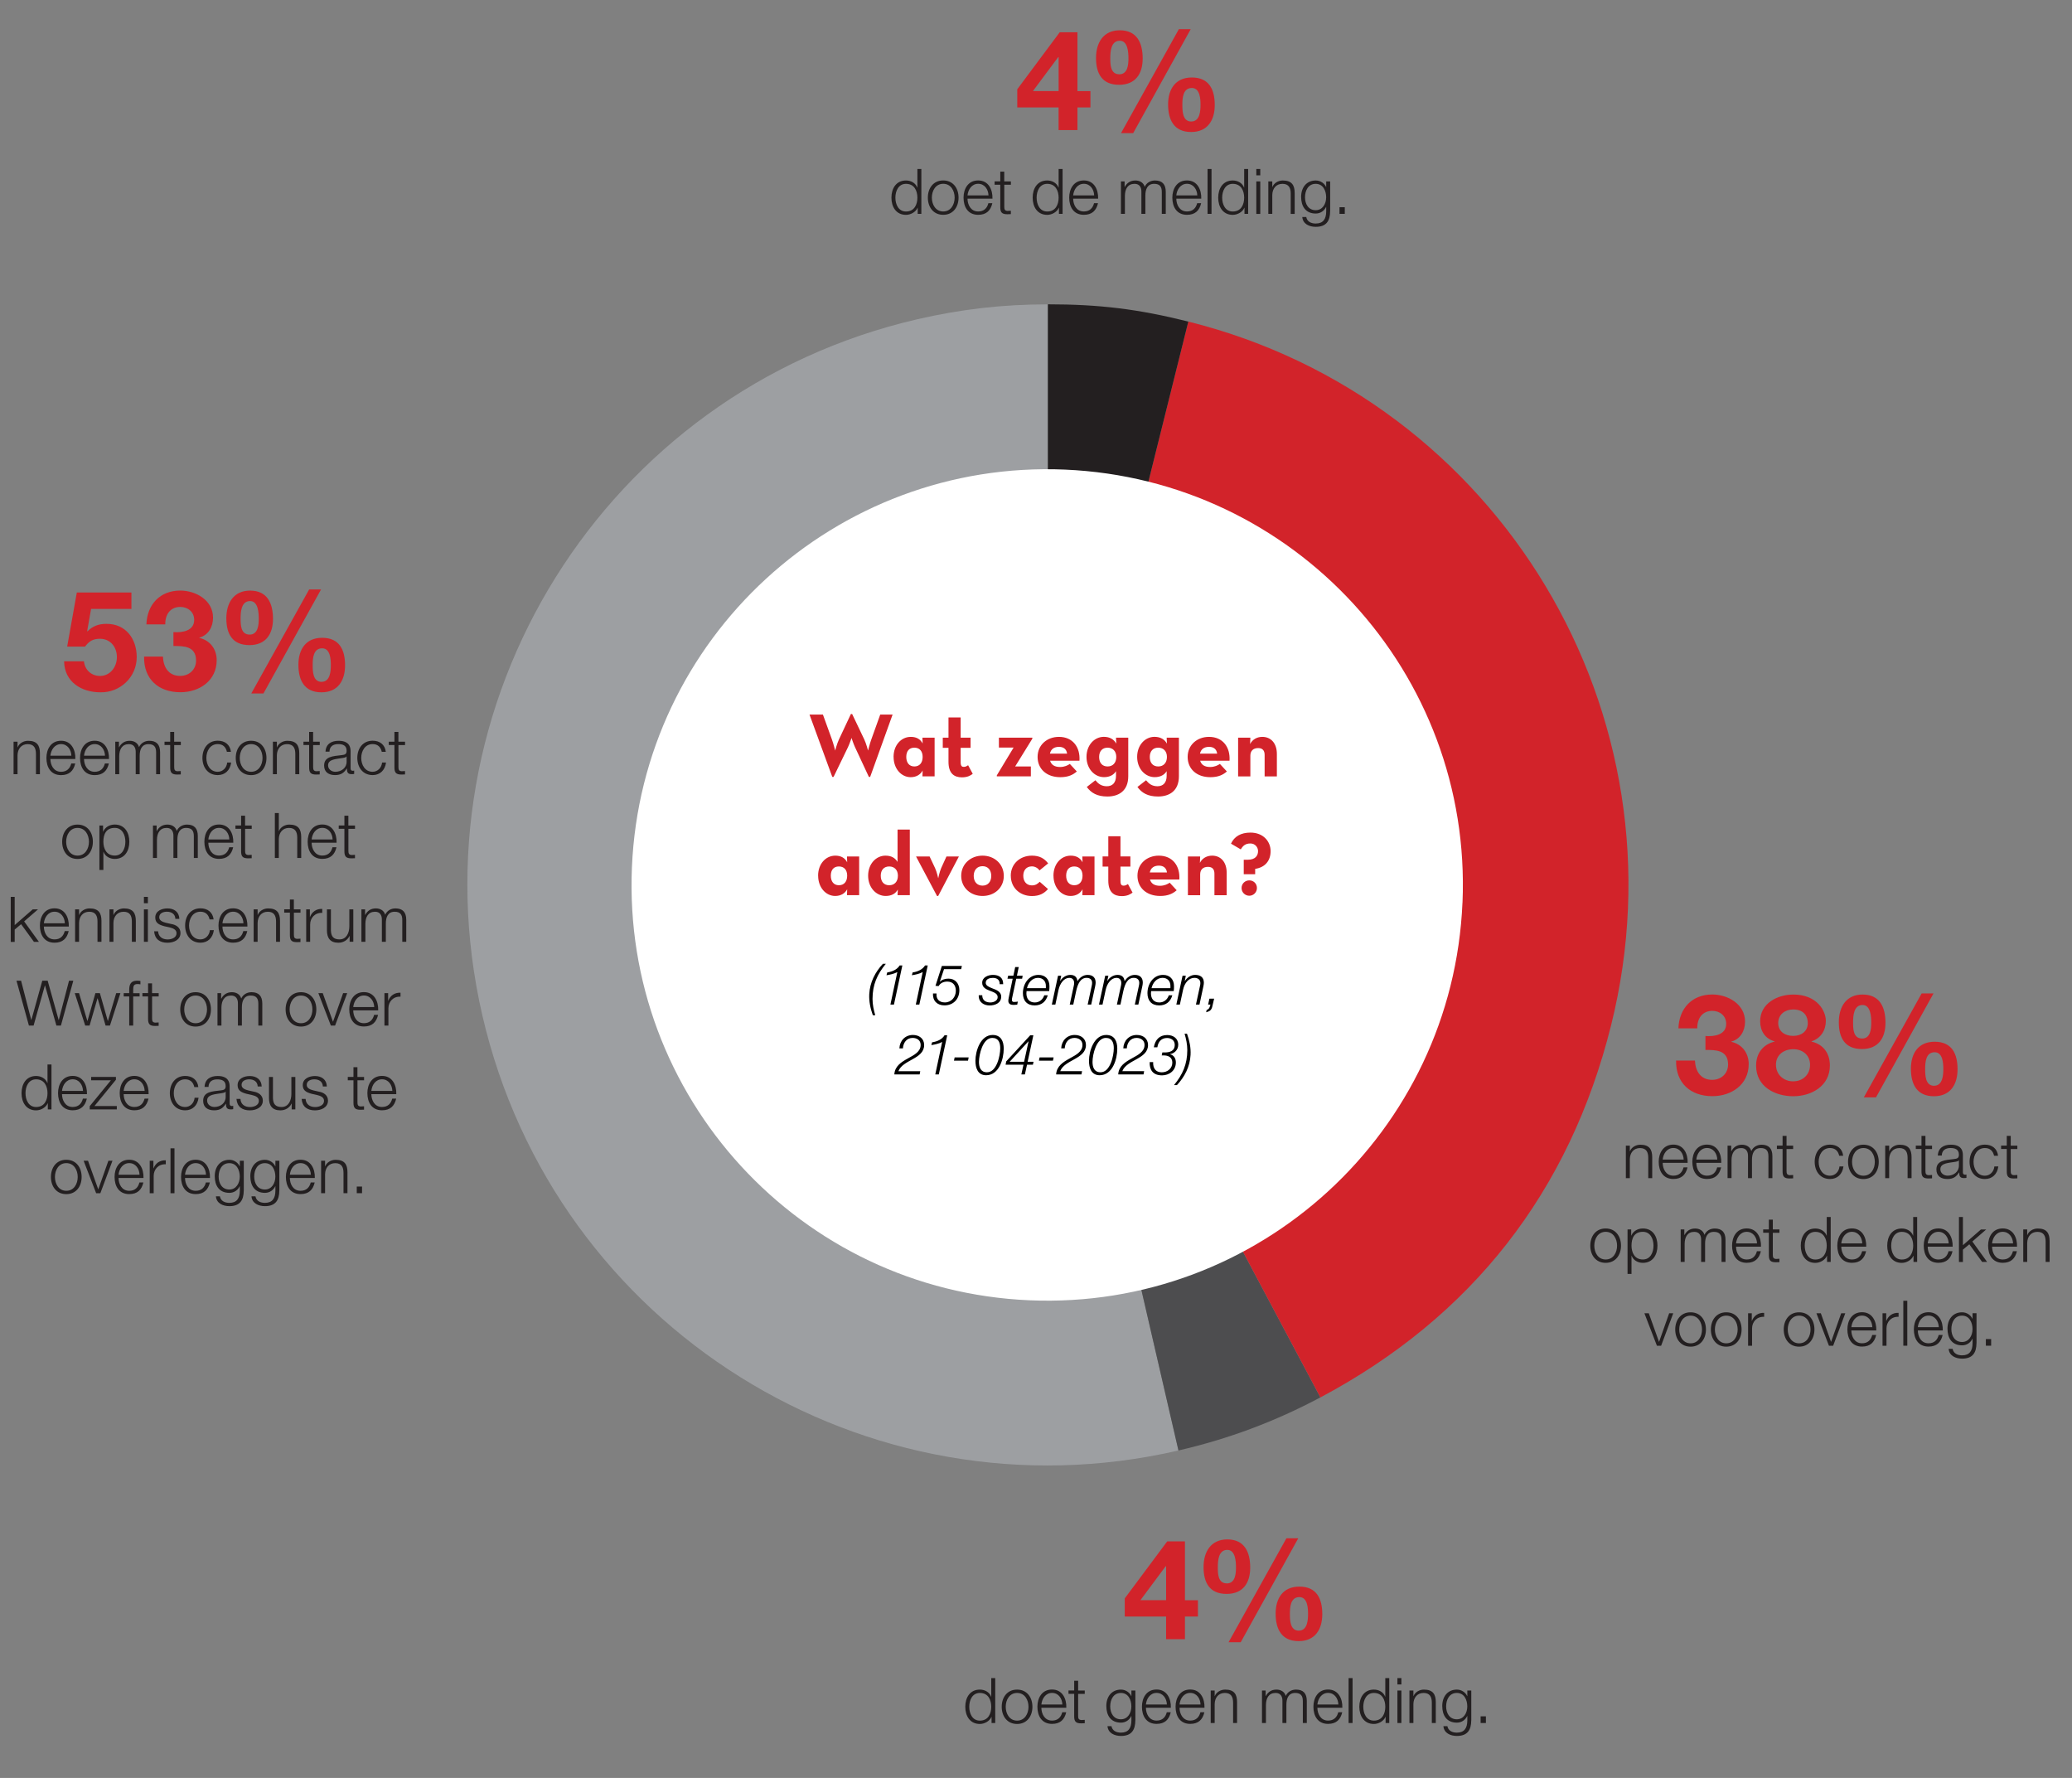 <svg id="a" data-name="Layer 2" xmlns="http://www.w3.org/2000/svg" viewBox="0 0 532.98 457.28"><rect x="0" y="0" width="532.98" height="457.28" fill="#808080" stroke="none"/><defs><clipPath id="b"><path fill="none" d="M105.53 78.28h328.84v313.2H105.53z"/></clipPath><style>.e{fill:#d2232a}.j{fill:#231f20}</style></defs><g clip-path="url(#b)"><path d="M269.55 227.58l33.59 145.48c-80.34 18.55-160.51-31.55-179.06-111.89-18.55-80.34 31.55-160.51 111.89-179.06 11.33-2.61 21.96-3.83 33.59-3.83v149.3z" fill="#9d9fa2" fill-rule="evenodd"/><path d="M269.55 227.58l70.09 131.83c-11.72 6.23-23.57 10.66-36.51 13.65l-33.59-145.48z" fill="#4d4d4f" fill-rule="evenodd"/><path d="M269.55 227.58l36.12-144.87c80.01 19.95 128.7 100.98 108.75 180.99-10.67 42.81-35.82 75-74.77 95.71l-70.09-131.83z" fill-rule="evenodd" fill="#d2232a"/><path d="M269.55 227.58V78.27c13.28 0 23.24 1.22 36.12 4.44l-36.12 144.87z" fill="#231f20" fill-rule="evenodd"/><path d="M376.2 232.16c2.52-59-43.27-108.86-102.27-111.38-58.99-2.52-108.86 43.27-111.38 102.27-2.52 58.99 43.27 108.86 102.26 111.38 59 2.52 108.86-43.27 111.38-102.27" fill="#fff"/></g><path class="e" d="M208.22 183.79h3.46l2.31 6.38c.4 1.1.84 2.87.84 2.87s.47-1.8.98-2.87l3.06-6.52h.33l3.11 6.52c.51 1.07.98 2.87.98 2.87s.44-1.78.84-2.87l2.29-6.38h3.18l-5.77 16.03h-.33l-3.57-7.66c-.42-.89-.89-2.36-.89-2.36s-.49 1.47-.91 2.36l-3.71 7.66h-.33l-5.86-16.03zm21.63 10.89c0-3.01 1.94-5.16 4.44-5.16 1.5 0 2.48.63 3.04 1.71l-.05-1.5h3.13v9.95h-3.13l.05-1.52c-.51 1-1.57 1.73-3.08 1.73-2.38 0-4.39-2.15-4.39-5.21zm7.48 0c0-1.47-.77-2.38-2.13-2.38s-2.08.91-2.08 2.38.75 2.45 2.08 2.45 2.13-.93 2.13-2.45zm6.65 1.26v-3.6h-1.47v-2.62h1.47v-5.19h3.13v5.19h2.55v2.62h-2.55v3.69c0 1 .33 1.21.82 1.21s.89-.28 1.1-.42l1.19 2.2c-.49.4-1.33.91-2.78.91-2.01 0-3.46-1-3.46-3.99zm12.43 3.48l4.32-7.15h-3.78v-2.55h8.6v.26l-4.42 7.15h4.04v2.55h-8.76v-.26zm16.28-2.15c1.14 0 2.01-.44 2.5-.79l1.8 1.94c-.96.84-2.17 1.47-4.25 1.47-3.55 0-5.84-2.15-5.84-5.21s2.41-5.16 5.49-5.16c3.57 0 5.51 2.66 5.28 6.14h-7.55c.3 1.03 1.14 1.61 2.57 1.61zm1.8-3.43c-.14-1.1-.84-1.75-2.08-1.75s-2.08.56-2.34 1.75h4.42zm5.06 8.57l2.22-1.73c.7.86 1.52 1.54 2.94 1.54s2.36-.86 2.36-2.69v-1.19c-.54.91-1.57 1.54-3.08 1.54-2.43 0-4.51-2.15-4.51-5.21s2.06-5.16 4.46-5.16c1.59 0 2.62.7 3.2 1.75l-.07-1.54h3.15v9.93c0 3.78-2.48 5.21-5.37 5.21-2.64 0-4.18-.93-5.3-2.45zm7.59-7.73c0-1.47-.89-2.38-2.24-2.38s-2.17.91-2.17 2.38c0 1.57.84 2.45 2.17 2.45s2.24-.89 2.24-2.45zm5.44 7.73l2.22-1.73c.7.86 1.52 1.54 2.94 1.54s2.36-.86 2.36-2.69v-1.19c-.54.91-1.57 1.54-3.08 1.54-2.43 0-4.51-2.15-4.51-5.21s2.06-5.16 4.46-5.16c1.59 0 2.62.7 3.2 1.75l-.07-1.54h3.15v9.93c0 3.78-2.48 5.21-5.37 5.21-2.64 0-4.18-.93-5.3-2.45zm7.59-7.73c0-1.47-.89-2.38-2.24-2.38s-2.17.91-2.17 2.38c0 1.57.84 2.45 2.17 2.45s2.24-.89 2.24-2.45zm11.12 2.59c1.14 0 2.01-.44 2.5-.79l1.8 1.94c-.96.84-2.17 1.47-4.25 1.47-3.55 0-5.84-2.15-5.84-5.21s2.41-5.16 5.49-5.16c3.57 0 5.51 2.66 5.28 6.14h-7.55c.3 1.03 1.14 1.61 2.57 1.61zm1.8-3.43c-.14-1.1-.84-1.75-2.08-1.75s-2.08.56-2.34 1.75h4.42zm5.39-4.11h3.15l-.07 1.64c.61-1.19 1.78-1.85 3.15-1.85 2.17 0 3.74 1.59 3.74 4.42v5.75h-3.15v-5.54c0-1.12-.54-1.75-1.66-1.75-1.26 0-2.01.7-2.01 1.96v5.33h-3.15v-9.95zm-108.04 35.5c0-3.01 1.94-5.16 4.44-5.16 1.5 0 2.48.63 3.04 1.71l-.05-1.5H221v9.95h-3.13l.05-1.52c-.51 1-1.57 1.73-3.08 1.73-2.38 0-4.39-2.15-4.39-5.21zm7.48 0c0-1.47-.77-2.38-2.13-2.38s-2.08.91-2.08 2.38.75 2.45 2.08 2.45 2.13-.93 2.13-2.45zm5.39 0c0-3.06 2.06-5.16 4.46-5.16 1.59 0 2.48.63 3.11 1.61v-8.32h3.15v16.87h-3.15l.07-1.45c-.56 1.05-1.61 1.66-3.13 1.66-2.43 0-4.51-2.15-4.51-5.21zm7.66 0c0-1.47-.89-2.38-2.24-2.38s-2.17.91-2.17 2.38c0 1.56.84 2.45 2.17 2.45s2.24-.89 2.24-2.45zm4.67-4.95h3.48l1.4 2.97c.47 1 .82 2.64.82 2.64s.33-1.64.77-2.64l1.35-2.97h3.2l-5.33 10.16h-.3l-5.4-10.16zm11.61 5c0-3.04 2.41-5.21 5.49-5.21s5.47 2.17 5.47 5.21-2.38 5.16-5.47 5.16-5.49-2.15-5.49-5.16zm7.73 0c0-1.5-.84-2.5-2.24-2.5s-2.27 1-2.27 2.5.86 2.5 2.27 2.5 2.24-1.03 2.24-2.5zm5.02-.05c0-3.01 2.34-5.16 5.44-5.16 1.99 0 3.18.72 4.18 1.99l-2.24 1.82c-.37-.61-1.15-1.05-1.94-1.05-1.43 0-2.22 1-2.22 2.41s.79 2.48 2.22 2.48c1 0 1.54-.47 2.01-.93l2.13 1.87c-.98 1.1-2.15 1.8-4.13 1.8-3.11 0-5.44-2.15-5.44-5.21zm10.98 0c0-3.01 1.94-5.16 4.44-5.16 1.5 0 2.48.63 3.04 1.71l-.05-1.5h3.13v9.95h-3.13l.05-1.52c-.51 1-1.57 1.73-3.08 1.73-2.38 0-4.39-2.15-4.39-5.21zm7.48 0c0-1.47-.77-2.38-2.13-2.38s-2.08.91-2.08 2.38.75 2.45 2.08 2.45 2.13-.93 2.13-2.45zm6.63 1.26v-3.6h-1.47v-2.62h1.47v-5.19h3.13v5.19h2.55v2.62h-2.55v3.69c0 1 .33 1.21.82 1.21.51 0 .89-.28 1.1-.42l1.19 2.2c-.49.4-1.33.91-2.78.91-2.01 0-3.46-1-3.46-4zm13.29 1.33c1.14 0 2.01-.44 2.5-.79l1.8 1.94c-.96.84-2.17 1.47-4.25 1.47-3.55 0-5.84-2.15-5.84-5.21s2.41-5.16 5.49-5.16c3.57 0 5.51 2.66 5.28 6.14h-7.55c.3 1.03 1.14 1.61 2.57 1.61zm1.8-3.43c-.14-1.1-.84-1.75-2.08-1.75s-2.08.56-2.34 1.75h4.42zm5.39-4.11h3.15l-.07 1.64c.61-1.19 1.78-1.85 3.15-1.85 2.17 0 3.74 1.59 3.74 4.42v5.75h-3.15v-5.54c0-1.12-.54-1.75-1.66-1.75-1.26 0-2.01.7-2.01 1.96v5.33h-3.15v-9.95zm14.34.84h1.08c1.92 0 2.62-1.05 2.62-2.22 0-.98-.75-1.96-1.96-1.96-1.29 0-1.92.58-2.48 1.52l-2.52-1.47c.84-1.85 2.55-2.85 5-2.85 3.34 0 5.19 2.31 5.19 4.77s-1.4 4.18-3.97 4.56v1.38h-2.94v-3.71zm-.54 7.27c0-1.14.91-1.96 1.99-1.96s1.96.82 1.96 1.96-.91 1.99-1.96 1.99-1.99-.82-1.99-1.99z"/><path d="M224.52 261.12c-.63-1.77-1.02-3.56-.92-5.45.16-3.05 1.55-5.68 3.51-7.78h.75c-2.21 2.7-3.42 5.35-3.42 9.03 0 1.42.3 2.85.7 4.2h-.62zm3.71-11.01c1.24-.19 2.52-.71 3.19-1.8h.69l-2.16 10.06h-.91l1.78-8.35c-.88.46-1.83.65-2.79.81l.19-.72zm6.53 0c1.24-.19 2.52-.71 3.19-1.8h.69l-2.16 10.06h-.91l1.78-8.35c-.88.46-1.83.65-2.79.81l.19-.72zm7.54-1.67h5.13l-.2.83h-4.4l-1.08 3.22h.03c.56-.56 1.39-.79 2.21-.79 1.74 0 2.79 1.29 2.79 2.96 0 2.29-1.54 3.92-3.84 3.92-1.87 0-3.06-1.18-2.95-3.06h.91c-.13 1.45.7 2.3 2.14 2.3 1.71 0 2.83-1.41 2.83-3 0-1.39-.73-2.36-2.2-2.36-.89 0-1.75.32-2.23 1.16l-.81-.07 1.65-5.12zm10.36 7.52c-.01 1.44 1.05 1.87 2.1 1.87.8 0 1.87-.42 1.87-1.37s-1.02-1.26-2-1.64c-.99-.39-1.98-.83-1.98-2.05 0-1.44 1.55-2.03 2.75-2.03 1.55 0 2.67.68 2.65 2.39h-.91c.07-1.14-.72-1.62-1.74-1.62-.79 0-1.84.25-1.84 1.27 0 .69.73 1.03 1.57 1.37 1.02.4 2.41.82 2.41 2.18 0 1.67-1.58 2.27-2.99 2.27s-2.87-.78-2.79-2.63h.91zm6.67-5h1.34l.47-2.24h.91l-.47 2.24h1.48l-.14.76h-1.51l-1.02 4.76c-.07.34-.1.47-.1.7 0 .26.13.52.47.52s.7-.03 1.06-.09l-.16.79c-.3.03-.62.06-.92.06-.68 0-1.37-.17-1.37-1.06 0-.16.03-.43.1-.76l1.02-4.92h-1.34l.17-.76zm4.73 3.95c-.03.17-.04.37-.04.58 0 1.34.69 2.34 2.16 2.34 1.18 0 2.08-.76 2.43-1.84h.91c-.49 1.65-1.62 2.6-3.38 2.6-1.95 0-3.02-1.22-3.02-3.15 0-2.34 1.47-4.7 4.01-4.7 1.78 0 2.82 1.17 2.82 2.89 0 .42-.01.83-.07 1.28h-5.81zm4.96-.76c0-.2.01-.39.01-.58 0-1.24-.78-2.07-2.03-2.07-1.5 0-2.52 1.27-2.83 2.65h4.84zm3.13-3.19h.83l-.29 1.29.03.03c.53-.86 1.51-1.54 2.62-1.54 1.04 0 1.7.53 1.8 1.58h.03c.57-.91 1.49-1.58 2.6-1.58 1.42 0 2.06.81 2.06 1.96 0 .26-.04.55-.1.85l-1.04 4.83h-.91l1.05-4.86c.06-.26.09-.52.09-.75 0-.73-.46-1.27-1.41-1.27-1.58 0-2.29 1.54-2.7 3.45l-.73 3.42h-.91l1.04-4.83c.06-.25.09-.49.09-.72 0-.72-.37-1.32-1.25-1.32-1.31 0-2.4 1.38-2.77 3.11l-.81 3.77h-.91l1.6-7.42zm12.13 0h.83l-.29 1.29.03.03c.53-.86 1.51-1.54 2.62-1.54 1.04 0 1.7.53 1.8 1.58h.03c.57-.91 1.49-1.58 2.6-1.58 1.42 0 2.06.81 2.06 1.96 0 .26-.04.55-.1.85l-1.04 4.83h-.91l1.05-4.86c.06-.26.09-.52.09-.75 0-.73-.46-1.27-1.41-1.27-1.58 0-2.29 1.54-2.7 3.45l-.73 3.42h-.91l1.04-4.83c.06-.25.09-.49.09-.72 0-.72-.37-1.32-1.25-1.32-1.31 0-2.4 1.38-2.77 3.11l-.81 3.77h-.91l1.6-7.42zm11.82 3.95c-.03.17-.04.37-.04.58 0 1.34.69 2.34 2.16 2.34 1.18 0 2.08-.76 2.43-1.84h.91c-.49 1.65-1.62 2.6-3.38 2.6-1.96 0-3.02-1.22-3.02-3.15 0-2.34 1.47-4.7 4.01-4.7 1.78 0 2.82 1.17 2.82 2.89 0 .42-.01.83-.07 1.28h-5.81zm4.96-.76c0-.2.01-.39.01-.58 0-1.24-.78-2.07-2.03-2.07-1.5 0-2.52 1.27-2.83 2.65h4.84zm3.13-3.19h.83l-.26 1.35h.03c.56-.88 1.54-1.57 2.64-1.57 1.29 0 2.24.58 2.24 2 0 .23-.04.53-.11.88l-1.02 4.76h-.91l1.04-4.79c.06-.23.1-.5.1-.75 0-.98-.75-1.34-1.55-1.34-1.31 0-2.5 1.18-2.9 3.06l-.82 3.81h-.91l1.6-7.42zm6.18 8.81c.68-.2.83-.78.99-1.39h-.6l.34-1.52h1.21l-.47 2.01c-.21.92-.65 1.24-1.58 1.48l.12-.57zm-79.02 9.87c.09-1.98 1.49-3.45 3.48-3.45 1.58 0 2.89.91 2.89 2.59 0 1.81-1.38 2.76-2.9 3.61-1.51.86-3.18 1.64-3.72 3.12h5.62l-.16.83h-6.51c.12-2.14 1.81-3.18 3.46-4.1 1.67-.92 3.31-1.74 3.31-3.49 0-1.22-.98-1.8-2.07-1.8-1.54 0-2.41 1.24-2.49 2.69h-.91zm8.42-1.56c1.24-.19 2.52-.7 3.19-1.8h.69l-2.16 10.06h-.91l1.78-8.35c-.88.46-1.83.65-2.79.81l.19-.72zm5.79 3.89h3.61l-.17.83h-3.61l.17-.83zm5.35.86c0-2.53 1.31-6.64 4.43-6.64 2.14 0 2.85 1.62 2.85 3.52 0 2.7-1.22 6.84-4.53 6.84-2.16 0-2.75-1.88-2.75-3.72zm4.33-5.88c-2.44 0-3.42 4.27-3.42 6.17 0 1.38.45 2.67 2.06 2.67 2.5 0 3.41-4.25 3.41-6.18 0-1.37-.4-2.66-2.04-2.66zm9.76-.67h.81l-1.47 6.8h1.52l-.17.76h-1.51l-.55 2.5h-.91l.55-2.5h-4.6l.16-.85 6.17-6.71zm-5.28 6.8h3.71l1.14-5.22-.03-.03-4.82 5.25zm7.69-1.11h3.61l-.17.83h-3.61l.17-.83zm5.56-2.33c.09-1.98 1.49-3.45 3.48-3.45 1.58 0 2.89.91 2.89 2.59 0 1.81-1.38 2.76-2.9 3.61-1.51.86-3.18 1.64-3.72 3.12h5.62l-.16.83h-6.51c.12-2.14 1.81-3.18 3.46-4.1 1.67-.92 3.31-1.74 3.31-3.49 0-1.22-.98-1.8-2.07-1.8-1.54 0-2.42 1.24-2.49 2.69h-.91zm7.15 3.19c0-2.53 1.31-6.64 4.43-6.64 2.14 0 2.85 1.62 2.85 3.52 0 2.7-1.22 6.84-4.53 6.84-2.16 0-2.75-1.88-2.75-3.72zm4.33-5.88c-2.44 0-3.42 4.27-3.42 6.17 0 1.38.45 2.67 2.06 2.67 2.5 0 3.41-4.25 3.41-6.18 0-1.37-.4-2.66-2.04-2.66zm4.49 2.69c.09-1.98 1.49-3.45 3.48-3.45 1.58 0 2.89.91 2.89 2.59 0 1.81-1.38 2.76-2.9 3.61-1.51.86-3.18 1.64-3.72 3.12h5.62l-.16.83h-6.51c.12-2.14 1.81-3.18 3.46-4.1 1.67-.92 3.31-1.74 3.31-3.49 0-1.22-.98-1.8-2.07-1.8-1.54 0-2.42 1.24-2.49 2.69h-.91zm7.69 3.51c-.09 1.57.63 2.65 2.21 2.65 1.48 0 2.72-1.01 2.72-2.5 0-1.38-1.05-1.85-2.24-1.85h-.49l.16-.76h.59c1.24 0 2.6-.3 2.6-1.97 0-1.15-.93-1.75-1.96-1.75-1.47 0-2.29.93-2.51 2.39h-.91c.35-1.93 1.44-3.15 3.45-3.15 1.5 0 2.83.83 2.83 2.49 0 1.25-.89 2.21-2.11 2.42v.03c.99.24 1.5 1.09 1.5 2.11 0 2.11-1.73 3.32-3.55 3.32-2.37 0-3.25-1.41-3.19-3.41h.91zm8.7-7.29c.63 1.77 1.02 3.56.92 5.45-.16 3.05-1.55 5.68-3.51 7.78h-.75c2.21-2.7 3.42-5.35 3.42-9.03 0-1.42-.3-2.85-.7-4.2h.62z"/><path class="e" d="M272.31 27.63h-10.64v-4.67L272.59 8.3h4.56v15.13h3.34v4.2h-3.34v5.82h-4.85v-5.82zm0-12.94h-.11l-6.5 8.73h6.61v-8.73zm15.73-6.9c4.46 0 5.89 3.31 5.89 7.26s-1.87 6.76-6.07 6.76c-4.42 0-5.93-2.95-5.93-6.9s1.9-7.12 6.11-7.12zm-.14 11.32c2.23 0 2.37-2.59 2.37-4.1 0-1.4-.11-4.53-2.23-4.53-2.3 0-2.44 2.84-2.44 4.49 0 1.54 0 4.13 2.3 4.13zM303.24 7.5h3.05l-14.8 26.74h-3.13L303.24 7.5zm3.34 12.43c4.46 0 5.89 3.13 5.89 7.08s-1.87 6.94-6.07 6.94c-4.42 0-5.93-3.13-5.93-7.08s1.9-6.94 6.11-6.94zm-.14 11.32c2.23 0 2.37-2.8 2.37-4.31 0-1.4-.11-4.31-2.23-4.31-2.3 0-2.44 2.62-2.44 4.28 0 1.54 0 4.35 2.3 4.35z"/><path class="j" d="M237 55.01h-.94v-1.58h-.03c-.44 1.08-1.76 1.83-2.98 1.83-2.54 0-3.75-2.05-3.75-4.42s1.21-4.42 3.75-4.42c1.25 0 2.46.63 2.9 1.83h.03v-4.79H237v11.55zm-3.95-.61c2.17 0 2.93-1.83 2.93-3.56s-.76-3.56-2.93-3.56c-1.94 0-2.73 1.83-2.73 3.56s.79 3.56 2.73 3.56zm13.52-3.57c0 2.39-1.39 4.42-3.95 4.42s-3.95-2.02-3.95-4.42 1.39-4.42 3.95-4.42 3.95 2.02 3.95 4.42zm-6.87 0c0 1.78.97 3.56 2.93 3.56s2.93-1.78 2.93-3.56-.97-3.56-2.93-3.56-2.93 1.78-2.93 3.56zm9.17.28c.02 1.49.79 3.28 2.75 3.28 1.49 0 2.3-.87 2.62-2.13h1.02c-.44 1.89-1.54 2.99-3.64 2.99-2.65 0-3.77-2.04-3.77-4.42 0-2.2 1.12-4.42 3.77-4.42s3.75 2.35 3.67 4.69h-6.42zm5.4-.86c-.05-1.54-1-2.98-2.65-2.98s-2.59 1.46-2.75 2.98h5.4zm4.06-3.59h1.7v.86h-1.7v5.63c0 .66.1 1.05.82 1.1.29 0 .58-.02.87-.05v.87c-.31 0-.6.03-.91.03-1.36 0-1.83-.45-1.81-1.88v-5.71h-1.46v-.86h1.46v-2.51h1.02v2.51zm15 8.35h-.94v-1.58h-.03c-.44 1.08-1.76 1.83-2.98 1.83-2.54 0-3.75-2.05-3.75-4.42s1.21-4.42 3.75-4.42c1.25 0 2.46.63 2.9 1.83h.03v-4.79h1.02v11.55zm-3.95-.61c2.17 0 2.93-1.83 2.93-3.56s-.76-3.56-2.93-3.56c-1.94 0-2.73 1.83-2.73 3.56s.79 3.56 2.73 3.56zm6.67-3.29c.02 1.49.79 3.28 2.75 3.28 1.49 0 2.3-.87 2.62-2.13h1.02c-.44 1.89-1.54 2.99-3.64 2.99-2.65 0-3.77-2.04-3.77-4.42 0-2.2 1.12-4.42 3.77-4.42s3.75 2.35 3.67 4.69h-6.42zm5.4-.86c-.05-1.54-1-2.98-2.65-2.98s-2.59 1.46-2.75 2.98h5.4zm6.89-3.59h.94v1.41h.05c.53-1 1.41-1.65 2.73-1.65 1.1 0 2.09.53 2.39 1.63.5-1.1 1.55-1.63 2.65-1.63 1.83 0 2.77.95 2.77 2.93v5.66h-1.02V49.4c0-1.38-.52-2.12-1.97-2.12-1.76 0-2.26 1.46-2.26 3.01v4.72h-1.02v-5.66c.02-1.13-.45-2.07-1.75-2.07-1.76 0-2.47 1.33-2.49 3.07v4.66h-1.02v-8.35zm14.24 4.45c.02 1.49.79 3.28 2.75 3.28 1.49 0 2.3-.87 2.62-2.13h1.02c-.44 1.89-1.54 2.99-3.64 2.99-2.65 0-3.77-2.04-3.77-4.42 0-2.2 1.12-4.42 3.77-4.42s3.75 2.35 3.67 4.69h-6.42zm5.4-.86c-.05-1.54-1-2.98-2.65-2.98s-2.59 1.46-2.75 2.98h5.4zm2.64-6.79h1.02v11.55h-1.02V43.46zm10.44 11.55h-.94v-1.58h-.03c-.44 1.08-1.76 1.83-2.98 1.83-2.54 0-3.75-2.05-3.75-4.42s1.21-4.42 3.75-4.42c1.25 0 2.46.63 2.9 1.83h.03v-4.79h1.02v11.55zm-3.95-.61c2.17 0 2.93-1.83 2.93-3.56s-.76-3.56-2.93-3.56c-1.94 0-2.73 1.83-2.73 3.56s.79 3.56 2.73 3.56zm6.05-10.94h1.02v1.63h-1.02v-1.63zm0 3.2h1.02v8.35h-1.02v-8.35zm3.09 0h1.02v1.44h.03c.37-1 1.49-1.68 2.67-1.68 2.34 0 3.06 1.23 3.06 3.22v5.37h-1.02V49.8c0-1.44-.47-2.52-2.12-2.52s-2.59 1.23-2.62 2.86v4.87h-1.02v-8.35zm15.9 7.67c-.02 2.49-.97 4.01-3.7 4.01-1.67 0-3.32-.74-3.46-2.52h1.02c.23 1.23 1.31 1.67 2.44 1.67 1.88 0 2.69-1.12 2.69-3.15v-1.13h-.03c-.47 1.02-1.46 1.71-2.65 1.71-2.67 0-3.77-1.91-3.77-4.29s1.36-4.21 3.77-4.21c1.21 0 2.25.76 2.65 1.68h.03v-1.44h1.02v7.67zm-1.02-3.59c0-1.63-.76-3.46-2.69-3.46s-2.75 1.73-2.75 3.46.87 3.32 2.75 3.32c1.76 0 2.69-1.62 2.69-3.32zm3.43 4.27V53.3h1.36v1.71h-1.36z"/><path class="e" d="M438.68 266.46c2.19.18 5.35-.25 5.35-3.13 0-2.12-1.69-3.34-3.56-3.34-2.55 0-3.92 1.9-3.88 4.49h-4.85c.18-5.14 3.52-8.7 8.7-8.7 4.02 0 8.44 2.48 8.44 6.97 0 2.37-1.19 4.49-3.52 5.14v.07c2.77.61 4.46 2.91 4.46 5.71 0 5.28-4.42 8.26-9.34 8.26-5.64 0-9.45-3.38-9.34-9.16h4.85c.11 2.73 1.47 4.96 4.42 4.96 2.3 0 4.1-1.58 4.1-3.95 0-3.81-3.34-3.74-5.82-3.74v-3.59zm22.57-10.67c6.25 0 8.41 4.31 8.41 6.76s-1.29 4.49-3.67 5.28v.07c2.98.68 4.71 2.98 4.71 6.14 0 5.28-4.74 7.91-9.42 7.91s-9.56-2.44-9.56-7.87c0-3.2 1.8-5.46 4.74-6.18v-.07c-2.44-.68-3.7-2.7-3.7-5.17 0-4.53 4.38-6.86 8.48-6.86zm.04 22.32c2.44 0 4.31-1.72 4.31-4.24s-1.94-4.02-4.31-4.02-4.46 1.4-4.46 3.99 2.01 4.28 4.46 4.28zm-.04-11.68c2.08 0 3.77-1.15 3.77-3.31 0-1.29-.61-3.49-3.77-3.49-2.05 0-3.84 1.26-3.84 3.49s1.8 3.31 3.84 3.31zm17.86-10.64c4.46 0 5.89 3.31 5.89 7.26s-1.87 6.76-6.07 6.76c-4.42 0-5.93-2.95-5.93-6.9s1.9-7.12 6.11-7.12zm-.14 11.32c2.23 0 2.37-2.59 2.37-4.1 0-1.4-.11-4.53-2.23-4.53-2.3 0-2.44 2.84-2.44 4.49 0 1.55 0 4.13 2.3 4.13zm15.34-11.61h3.05l-14.8 26.74h-3.13l14.88-26.74zm3.34 12.43c4.46 0 5.89 3.13 5.89 7.08s-1.87 6.94-6.07 6.94c-4.42 0-5.93-3.13-5.93-7.08s1.9-6.94 6.11-6.94zm-.14 11.32c2.23 0 2.37-2.8 2.37-4.31 0-1.4-.11-4.31-2.23-4.31-2.3 0-2.44 2.62-2.44 4.28 0 1.54 0 4.35 2.3 4.35z"/><path class="j" d="M418.22 294.66h1.02v1.44h.03c.37-1 1.49-1.68 2.67-1.68 2.34 0 3.06 1.23 3.06 3.22v5.37h-1.02v-5.21c0-1.44-.47-2.52-2.12-2.52s-2.59 1.23-2.62 2.86v4.87h-1.02v-8.35zm9.47 4.44c.02 1.49.79 3.28 2.75 3.28 1.49 0 2.3-.87 2.62-2.14h1.02c-.44 1.89-1.54 2.99-3.64 2.99-2.65 0-3.77-2.04-3.77-4.42 0-2.2 1.12-4.42 3.77-4.42s3.75 2.35 3.67 4.69h-6.42zm5.4-.86c-.05-1.54-1-2.98-2.65-2.98s-2.59 1.46-2.75 2.98h5.4zm3.25.86c.02 1.49.79 3.28 2.75 3.28 1.49 0 2.3-.87 2.62-2.14h1.02c-.44 1.89-1.54 2.99-3.64 2.99-2.65 0-3.77-2.04-3.77-4.42 0-2.2 1.12-4.42 3.77-4.42s3.75 2.35 3.67 4.69h-6.42zm5.4-.86c-.05-1.54-1-2.98-2.65-2.98s-2.59 1.46-2.75 2.98h5.4zm2.64-3.58h.94v1.41h.05c.53-1 1.41-1.65 2.73-1.65 1.1 0 2.09.53 2.39 1.63.5-1.1 1.55-1.63 2.65-1.63 1.83 0 2.77.95 2.77 2.93v5.66h-1.02v-5.61c0-1.38-.52-2.12-1.97-2.12-1.76 0-2.26 1.46-2.26 3.01v4.72h-1.02v-5.66c.02-1.13-.45-2.07-1.75-2.07-1.76 0-2.47 1.33-2.49 3.07v4.66h-1.02v-8.35zm15.17 0h1.7v.86h-1.7v5.63c0 .66.1 1.05.83 1.1.29 0 .58-.02.87-.05v.87c-.31 0-.6.03-.91.03-1.36 0-1.83-.45-1.81-1.88v-5.71h-1.46v-.86h1.46v-2.51h1.02v2.51zm13.55 2.62c-.27-1.25-1.04-2.01-2.36-2.01-1.96 0-2.93 1.78-2.93 3.56s.97 3.56 2.93 3.56c1.26 0 2.3-.99 2.43-2.38h1.02c-.27 2.01-1.58 3.23-3.45 3.23-2.55 0-3.95-2.02-3.95-4.42s1.39-4.42 3.95-4.42c1.78 0 3.15.95 3.38 2.86h-1.02zm10.17 1.55c0 2.39-1.39 4.42-3.95 4.42s-3.95-2.02-3.95-4.42 1.39-4.42 3.95-4.42 3.95 2.02 3.95 4.42zm-6.87 0c0 1.78.97 3.56 2.93 3.56s2.93-1.78 2.93-3.56-.97-3.56-2.93-3.56-2.93 1.78-2.93 3.56zm8.53-4.17h1.02v1.44h.03c.37-1 1.49-1.68 2.67-1.68 2.34 0 3.06 1.23 3.06 3.22v5.37h-1.02v-5.21c0-1.44-.47-2.52-2.12-2.52s-2.59 1.23-2.62 2.86v4.87h-1.02v-8.35zm10.35 0h1.7v.86h-1.7v5.63c0 .66.1 1.05.83 1.1.29 0 .58-.02.87-.05v.87c-.31 0-.6.03-.91.03-1.36 0-1.83-.45-1.81-1.88v-5.71h-1.46v-.86h1.46v-2.51h1.02v2.51zm3.18 2.55c.1-1.96 1.47-2.8 3.38-2.8 1.47 0 3.07.45 3.07 2.69v4.43c0 .39.19.61.6.61.11 0 .24-.03.32-.06v.86c-.23.05-.39.06-.66.06-1.04 0-1.2-.58-1.2-1.46h-.03c-.71 1.08-1.44 1.7-3.04 1.7s-2.8-.76-2.8-2.44c0-2.35 2.28-2.43 4.48-2.69.84-.1 1.31-.21 1.31-1.13 0-1.38-.99-1.71-2.18-1.71-1.26 0-2.2.58-2.23 1.94h-1.02zm5.43 1.23h-.03c-.13.24-.58.32-.86.37-1.73.31-3.88.29-3.88 1.92 0 1.02.91 1.65 1.86 1.65 1.55 0 2.93-.99 2.91-2.62v-1.33zm9.05-1.16c-.28-1.25-1.04-2.01-2.36-2.01-1.96 0-2.93 1.78-2.93 3.56s.97 3.56 2.93 3.56c1.26 0 2.3-.99 2.43-2.38h1.02c-.27 2.01-1.58 3.23-3.45 3.23-2.56 0-3.95-2.02-3.95-4.42s1.39-4.42 3.95-4.42c1.78 0 3.15.95 3.38 2.86h-1.02zm4.28-2.62h1.7v.86h-1.7v5.63c0 .66.1 1.05.83 1.1.29 0 .58-.02.87-.05v.87c-.31 0-.6.03-.91.03-1.36 0-1.83-.45-1.81-1.88v-5.71h-1.46v-.86h1.46v-2.51h1.02v2.51zm-100.25 25.72c0 2.39-1.39 4.42-3.95 4.42s-3.95-2.02-3.95-4.42 1.39-4.42 3.95-4.42 3.95 2.02 3.95 4.42zm-6.87 0c0 1.78.97 3.56 2.93 3.56s2.93-1.78 2.93-3.56-.97-3.56-2.93-3.56-2.93 1.78-2.93 3.56zm8.55-4.17h.94v1.58h.03c.47-1.13 1.63-1.83 2.98-1.83 2.54 0 3.75 2.05 3.75 4.42s-1.21 4.42-3.75 4.42c-1.25 0-2.46-.63-2.9-1.83h-.03v4.67h-1.02v-11.43zm3.95.61c-2.25 0-2.93 1.67-2.93 3.56 0 1.73.76 3.56 2.93 3.56 1.94 0 2.73-1.83 2.73-3.56s-.79-3.56-2.73-3.56zm9.72-.61h.94v1.41h.05c.53-1 1.41-1.65 2.73-1.65 1.1 0 2.09.53 2.39 1.63.5-1.1 1.55-1.63 2.65-1.63 1.83 0 2.77.95 2.77 2.93v5.66h-1.02v-5.61c0-1.38-.52-2.12-1.97-2.12-1.76 0-2.26 1.46-2.26 3.01v4.72h-1.02v-5.66c.02-1.13-.45-2.07-1.75-2.07-1.76 0-2.47 1.33-2.49 3.07v4.66h-1.02v-8.35zm14.24 4.45c.02 1.49.79 3.28 2.75 3.28 1.49 0 2.3-.87 2.62-2.14h1.02c-.44 1.89-1.54 2.99-3.64 2.99-2.65 0-3.77-2.04-3.77-4.42 0-2.2 1.12-4.42 3.77-4.42s3.75 2.35 3.67 4.69h-6.42zm5.4-.86c-.05-1.54-1-2.98-2.65-2.98s-2.59 1.46-2.75 2.98h5.4zm4.06-3.59h1.7v.86h-1.7v5.63c0 .66.1 1.05.83 1.1.29 0 .58-.02.87-.05v.87c-.31 0-.6.03-.91.03-1.36 0-1.83-.45-1.81-1.88v-5.71h-1.46v-.86H455v-2.51h1.02v2.51zm14.89 8.35h-.94v-1.58h-.03c-.44 1.08-1.76 1.83-2.98 1.83-2.54 0-3.75-2.05-3.75-4.42s1.21-4.42 3.75-4.42c1.25 0 2.46.63 2.9 1.83h.03v-4.79h1.02v11.55zm-3.95-.61c2.17 0 2.93-1.83 2.93-3.56s-.76-3.56-2.93-3.56c-1.94 0-2.73 1.83-2.73 3.56s.79 3.56 2.73 3.56zm6.67-3.29c.02 1.49.79 3.28 2.75 3.28 1.49 0 2.3-.87 2.62-2.14h1.02c-.44 1.89-1.54 2.99-3.64 2.99-2.65 0-3.77-2.04-3.77-4.42 0-2.2 1.12-4.42 3.77-4.42s3.75 2.35 3.67 4.69h-6.42zm5.4-.86c-.05-1.54-1-2.98-2.65-2.98s-2.59 1.46-2.75 2.98h5.4zm14.12 4.76h-.94v-1.58h-.03c-.44 1.08-1.76 1.83-2.98 1.83-2.54 0-3.75-2.05-3.75-4.42s1.21-4.42 3.75-4.42c1.25 0 2.46.63 2.9 1.83h.03v-4.79h1.02v11.55zm-3.95-.61c2.17 0 2.93-1.83 2.93-3.56s-.76-3.56-2.93-3.56c-1.94 0-2.73 1.83-2.73 3.56s.79 3.56 2.73 3.56zm6.66-3.29c.02 1.49.79 3.28 2.75 3.28 1.49 0 2.3-.87 2.62-2.14h1.02c-.44 1.89-1.54 2.99-3.64 2.99-2.65 0-3.77-2.04-3.77-4.42 0-2.2 1.12-4.42 3.77-4.42s3.75 2.35 3.67 4.69h-6.42zm5.4-.86c-.05-1.54-1-2.98-2.65-2.98s-2.59 1.46-2.75 2.98h5.4zm2.64-6.79h1.02v7.25l4.63-4.04h1.36l-3.56 3.09 3.8 5.26h-1.28l-3.3-4.54-1.65 1.38v3.17h-1.02v-11.55zm8.52 7.65c.02 1.49.79 3.28 2.75 3.28 1.49 0 2.3-.87 2.62-2.14h1.02c-.44 1.89-1.54 2.99-3.64 2.99-2.65 0-3.77-2.04-3.77-4.42 0-2.2 1.12-4.42 3.77-4.42s3.75 2.35 3.67 4.69h-6.42zm5.4-.86c-.05-1.54-1-2.98-2.65-2.98s-2.59 1.46-2.75 2.98h5.4zm2.62-3.59h1.02v1.44h.03c.37-1 1.49-1.68 2.67-1.68 2.34 0 3.06 1.23 3.06 3.22v5.37h-1.02v-5.21c0-1.44-.47-2.52-2.12-2.52s-2.59 1.23-2.62 2.86v4.87h-1.02v-8.35zm-97.45 21.56h1.13l2.62 7.33h.03l2.59-7.33h1.05l-3.12 8.35h-1.08l-3.22-8.35zm15.83 4.17c0 2.39-1.39 4.42-3.95 4.42s-3.95-2.02-3.95-4.42 1.39-4.42 3.95-4.42 3.95 2.02 3.95 4.42zm-6.87 0c0 1.78.97 3.56 2.93 3.56s2.93-1.78 2.93-3.56-.97-3.56-2.93-3.56-2.93 1.78-2.93 3.56zm16.04 0c0 2.39-1.39 4.42-3.95 4.42s-3.95-2.02-3.95-4.42 1.39-4.42 3.95-4.42 3.95 2.02 3.95 4.42zm-6.87 0c0 1.78.97 3.56 2.93 3.56s2.93-1.78 2.93-3.56-.97-3.56-2.93-3.56-2.93 1.78-2.93 3.56zm8.55-4.17h.94v1.96h.03c.52-1.34 1.65-2.13 3.15-2.07v1.02c-1.84-.1-3.11 1.26-3.11 2.99v4.45h-1.02v-8.35zm17.06 4.17c0 2.39-1.39 4.42-3.95 4.42s-3.95-2.02-3.95-4.42 1.39-4.42 3.95-4.42 3.95 2.02 3.95 4.42zm-6.87 0c0 1.78.97 3.56 2.93 3.56s2.93-1.78 2.93-3.56-.97-3.56-2.93-3.56-2.93 1.78-2.93 3.56zm7.38-4.17h1.13l2.62 7.33h.03l2.59-7.33h1.05l-3.12 8.35h-1.08l-3.22-8.35zm8.98 4.44c.02 1.49.79 3.28 2.75 3.28 1.49 0 2.3-.87 2.62-2.14h1.02c-.44 1.89-1.54 2.99-3.64 2.99-2.65 0-3.77-2.04-3.77-4.42 0-2.2 1.12-4.42 3.77-4.42s3.75 2.35 3.67 4.69h-6.42zm5.4-.86c-.05-1.54-1-2.98-2.65-2.98s-2.59 1.46-2.75 2.98h5.4zm2.63-3.58h.94v1.96h.03c.52-1.34 1.65-2.13 3.15-2.07v1.02c-1.84-.1-3.11 1.26-3.11 2.99v4.45h-1.02v-8.35zm5.34-3.21h1.02v11.55h-1.02v-11.55zm3.73 7.65c.02 1.49.79 3.28 2.75 3.28 1.49 0 2.3-.87 2.62-2.14h1.02c-.44 1.89-1.54 2.99-3.64 2.99-2.65 0-3.77-2.04-3.77-4.42 0-2.2 1.12-4.42 3.77-4.42s3.75 2.35 3.67 4.69h-6.42zm5.4-.86c-.05-1.54-1-2.98-2.65-2.98s-2.59 1.46-2.75 2.98h5.4zm9.69 4.08c-.02 2.49-.97 4.01-3.7 4.01-1.67 0-3.32-.74-3.46-2.52h1.02c.23 1.23 1.31 1.67 2.44 1.67 1.88 0 2.69-1.12 2.69-3.15v-1.13h-.03c-.47 1.02-1.46 1.71-2.65 1.71-2.67 0-3.77-1.91-3.77-4.29s1.36-4.21 3.77-4.21c1.21 0 2.25.76 2.65 1.68h.03v-1.44h1.02v7.67zm-1.02-3.59c0-1.63-.76-3.46-2.69-3.46s-2.75 1.73-2.75 3.46.87 3.32 2.75 3.32c1.76 0 2.69-1.62 2.69-3.32zm3.43 4.27v-1.71h1.36v1.71h-1.36z"/><path class="e" d="M299.96 415.77h-10.64v-4.67l10.92-14.66h4.56v15.13h3.34v4.2h-3.34v5.82h-4.85v-5.82zm0-12.94h-.11l-6.5 8.73h6.61v-8.73zm15.74-6.9c4.46 0 5.89 3.31 5.89 7.26s-1.87 6.76-6.07 6.76c-4.42 0-5.93-2.95-5.93-6.9s1.9-7.12 6.11-7.12zm-.14 11.32c2.23 0 2.37-2.59 2.37-4.1 0-1.4-.11-4.53-2.23-4.53-2.3 0-2.44 2.84-2.44 4.49 0 1.55 0 4.13 2.3 4.13zm15.34-11.61h3.05l-14.8 26.74h-3.13l14.88-26.74zm3.34 12.43c4.46 0 5.89 3.13 5.89 7.08s-1.87 6.94-6.07 6.94c-4.42 0-5.93-3.13-5.93-7.08s1.9-6.94 6.11-6.94zm-.14 11.32c2.23 0 2.37-2.8 2.37-4.31 0-1.4-.11-4.31-2.23-4.31-2.3 0-2.44 2.62-2.44 4.28 0 1.54 0 4.35 2.3 4.35z"/><path class="j" d="M256 443.15h-.94v-1.58h-.03c-.44 1.08-1.76 1.83-2.98 1.83-2.54 0-3.75-2.05-3.75-4.42s1.21-4.42 3.75-4.42c1.25 0 2.46.63 2.9 1.83h.03v-4.79H256v11.55zm-3.95-.61c2.17 0 2.93-1.83 2.93-3.56s-.76-3.56-2.93-3.56c-1.94 0-2.73 1.83-2.73 3.56s.79 3.56 2.73 3.56zm13.52-3.56c0 2.39-1.39 4.42-3.95 4.42s-3.95-2.02-3.95-4.42 1.39-4.42 3.95-4.42 3.95 2.02 3.95 4.42zm-6.87 0c0 1.78.97 3.56 2.93 3.56s2.93-1.78 2.93-3.56-.97-3.56-2.93-3.56-2.93 1.78-2.93 3.56zm9.17.27c.02 1.49.79 3.28 2.75 3.28 1.49 0 2.3-.87 2.62-2.14h1.02c-.44 1.89-1.54 2.99-3.64 2.99-2.65 0-3.77-2.04-3.77-4.42 0-2.2 1.12-4.42 3.77-4.42s3.75 2.35 3.67 4.69h-6.42zm5.4-.86c-.05-1.54-1-2.98-2.65-2.98s-2.59 1.46-2.75 2.98h5.4zm4.06-3.59h1.7v.86h-1.7v5.63c0 .66.1 1.05.83 1.1.29 0 .58-.02.87-.05v.87c-.31 0-.6.03-.91.03-1.36 0-1.83-.45-1.81-1.88v-5.71h-1.46v-.86h1.46v-2.51h1.02v2.51zm14.71 7.67c-.02 2.49-.97 4.01-3.7 4.01-1.67 0-3.32-.74-3.46-2.52h1.02c.23 1.23 1.31 1.67 2.44 1.67 1.88 0 2.69-1.12 2.69-3.15v-1.13H291c-.47 1.02-1.46 1.71-2.65 1.71-2.67 0-3.77-1.91-3.77-4.29s1.36-4.21 3.77-4.21c1.21 0 2.25.76 2.65 1.68h.03v-1.44h1.02v7.67zm-1.02-3.59c0-1.63-.76-3.46-2.69-3.46s-2.75 1.73-2.75 3.46.87 3.32 2.75 3.32c1.76 0 2.69-1.62 2.69-3.32zm3.74.37c.02 1.49.79 3.28 2.75 3.28 1.49 0 2.3-.87 2.62-2.14h1.02c-.44 1.89-1.54 2.99-3.64 2.99-2.65 0-3.77-2.04-3.77-4.42 0-2.2 1.12-4.42 3.77-4.42s3.75 2.35 3.67 4.69h-6.42zm5.4-.86c-.05-1.54-1-2.98-2.65-2.98s-2.59 1.46-2.75 2.98h5.4zm3.25.86c.02 1.49.79 3.28 2.75 3.28 1.49 0 2.3-.87 2.62-2.14h1.02c-.44 1.89-1.54 2.99-3.64 2.99-2.65 0-3.77-2.04-3.77-4.42 0-2.2 1.12-4.42 3.77-4.42s3.75 2.35 3.67 4.69h-6.42zm5.4-.86c-.05-1.54-1-2.98-2.65-2.98s-2.59 1.46-2.75 2.98h5.4zm2.62-3.59h1.02v1.44h.03c.37-1 1.49-1.68 2.67-1.68 2.34 0 3.06 1.23 3.06 3.22v5.37h-1.02v-5.21c0-1.44-.47-2.52-2.12-2.52s-2.59 1.23-2.62 2.86v4.87h-1.02v-8.35zm13.19 0h.94v1.41h.05c.53-1 1.41-1.65 2.73-1.65 1.1 0 2.09.53 2.39 1.63.5-1.1 1.55-1.63 2.65-1.63 1.83 0 2.77.96 2.77 2.93v5.66h-1.02v-5.61c0-1.38-.52-2.12-1.97-2.12-1.76 0-2.26 1.46-2.26 3.01v4.72h-1.02v-5.66c.02-1.13-.45-2.07-1.75-2.07-1.76 0-2.47 1.33-2.49 3.07v4.66h-1.02v-8.35zm14.25 4.45c.02 1.49.79 3.28 2.75 3.28 1.49 0 2.3-.87 2.62-2.14h1.02c-.44 1.89-1.54 2.99-3.64 2.99-2.65 0-3.77-2.04-3.77-4.42 0-2.2 1.12-4.42 3.77-4.42s3.75 2.35 3.67 4.69h-6.42zm5.4-.86c-.05-1.54-1-2.98-2.65-2.98s-2.59 1.46-2.75 2.98h5.4zm2.63-6.79h1.02v11.55h-1.02V431.6zm10.46 11.55h-.94v-1.58h-.03c-.44 1.08-1.76 1.83-2.98 1.83-2.54 0-3.75-2.05-3.75-4.42s1.21-4.42 3.75-4.42c1.25 0 2.46.63 2.9 1.83h.03v-4.79h1.02v11.55zm-3.95-.61c2.17 0 2.93-1.83 2.93-3.56s-.76-3.56-2.93-3.56c-1.94 0-2.73 1.83-2.73 3.56s.79 3.56 2.73 3.56zm6.05-10.94h1.02v1.63h-1.02v-1.63zm0 3.2h1.02v8.35h-1.02v-8.35zm3.09 0h1.02v1.44h.03c.37-1 1.49-1.68 2.67-1.68 2.34 0 3.06 1.23 3.06 3.22v5.37h-1.02v-5.21c0-1.44-.47-2.52-2.12-2.52s-2.59 1.23-2.62 2.86v4.87h-1.02v-8.35zm15.9 7.67c-.02 2.49-.97 4.01-3.7 4.01-1.67 0-3.32-.74-3.46-2.52h1.02c.23 1.23 1.31 1.67 2.44 1.67 1.88 0 2.69-1.12 2.69-3.15v-1.13h-.03c-.47 1.02-1.46 1.71-2.65 1.71-2.67 0-3.77-1.91-3.77-4.29s1.36-4.21 3.77-4.21c1.21 0 2.25.76 2.65 1.68h.03v-1.44h1.02v7.67zm-1.02-3.59c0-1.63-.76-3.46-2.69-3.46s-2.75 1.73-2.75 3.46.87 3.32 2.75 3.32c1.76 0 2.69-1.62 2.69-3.32zm3.43 4.27v-1.71h1.36v1.71h-1.36z"/><path class="e" d="M33.82 156.61H23.43l-1.01 5.71.07.07c1.37-1.4 2.95-1.94 4.92-1.94 4.96 0 7.76 3.85 7.76 8.55 0 5.17-4.28 9.16-9.34 9.06-4.89 0-9.27-2.69-9.34-7.98h5.1c.25 2.23 1.9 3.77 4.13 3.77 2.66 0 4.35-2.34 4.35-4.85s-1.62-4.71-4.35-4.71c-1.83 0-2.84.65-3.84 2.01h-4.6l2.48-13.91h14.05v4.2zm10.78 5.96c2.19.18 5.35-.25 5.35-3.13 0-2.12-1.69-3.34-3.56-3.34-2.55 0-3.92 1.9-3.88 4.49h-4.85c.18-5.14 3.52-8.7 8.7-8.7 4.02 0 8.44 2.48 8.44 6.97 0 2.37-1.19 4.49-3.52 5.14v.07c2.77.61 4.46 2.91 4.46 5.71 0 5.28-4.42 8.26-9.34 8.26-5.64 0-9.45-3.38-9.34-9.16h4.85c.11 2.73 1.47 4.96 4.42 4.96 2.3 0 4.1-1.58 4.1-3.95 0-3.81-3.34-3.74-5.82-3.74v-3.59zm19.73-10.67c4.46 0 5.89 3.31 5.89 7.26s-1.87 6.76-6.07 6.76c-4.42 0-5.93-2.95-5.93-6.9s1.9-7.12 6.11-7.12zm-.14 11.32c2.23 0 2.37-2.59 2.37-4.1 0-1.4-.11-4.53-2.23-4.53-2.3 0-2.44 2.84-2.44 4.49 0 1.54 0 4.13 2.3 4.13zm15.34-11.61h3.05l-14.81 26.74h-3.13l14.88-26.74zm3.34 12.43c4.46 0 5.89 3.13 5.89 7.08s-1.87 6.94-6.07 6.94c-4.42 0-5.93-3.13-5.93-7.08s1.9-6.94 6.11-6.94zm-.14 11.32c2.23 0 2.37-2.8 2.37-4.31 0-1.4-.11-4.31-2.23-4.31-2.3 0-2.44 2.62-2.44 4.28 0 1.54 0 4.35 2.3 4.35z"/><path class="j" d="M3.49 190.77h1.02v1.44h.03c.37-1 1.49-1.68 2.67-1.68 2.35 0 3.06 1.23 3.06 3.22v5.37H9.25v-5.21c0-1.44-.47-2.52-2.12-2.52s-2.59 1.23-2.62 2.86v4.87H3.49v-8.35zm9.47 4.45c.02 1.49.79 3.28 2.75 3.28 1.49 0 2.3-.87 2.62-2.13h1.02c-.44 1.89-1.54 2.99-3.64 2.99-2.65 0-3.77-2.04-3.77-4.42 0-2.2 1.12-4.42 3.77-4.42s3.75 2.35 3.67 4.69h-6.42zm5.4-.86c-.05-1.54-1-2.98-2.65-2.98s-2.59 1.46-2.75 2.98h5.4zm3.25.86c.02 1.49.79 3.28 2.75 3.28 1.49 0 2.3-.87 2.62-2.13H28c-.44 1.89-1.54 2.99-3.64 2.99-2.65 0-3.77-2.04-3.77-4.42 0-2.2 1.12-4.42 3.77-4.42s3.75 2.35 3.67 4.69h-6.42zm5.4-.86c-.05-1.54-1-2.98-2.65-2.98s-2.59 1.46-2.75 2.98h5.4zm2.64-3.59h.94v1.41h.05c.53-1 1.41-1.65 2.73-1.65 1.1 0 2.09.53 2.39 1.63.5-1.1 1.55-1.63 2.65-1.63 1.83 0 2.77.95 2.77 2.93v5.66h-1.02v-5.61c0-1.38-.52-2.12-1.97-2.12-1.76 0-2.26 1.46-2.26 3.01v4.72h-1.02v-5.66c.02-1.13-.45-2.07-1.75-2.07-1.76 0-2.47 1.33-2.49 3.07v4.66h-1.02v-8.35zm15.16 0h1.7v.86h-1.7v5.63c0 .66.1 1.05.82 1.1.29 0 .58-.02.87-.05v.87c-.31 0-.6.03-.91.03-1.36 0-1.83-.45-1.81-1.88v-5.71h-1.46v-.86h1.46v-2.51h1.02v2.51zm13.56 2.62c-.27-1.25-1.04-2.01-2.36-2.01-1.96 0-2.93 1.78-2.93 3.56s.97 3.56 2.93 3.56c1.26 0 2.3-.99 2.43-2.38h1.02c-.27 2.01-1.58 3.23-3.44 3.23-2.56 0-3.95-2.02-3.95-4.42s1.39-4.42 3.95-4.42c1.78 0 3.15.95 3.38 2.86h-1.02zm10.17 1.55c0 2.39-1.39 4.42-3.95 4.42s-3.95-2.02-3.95-4.42 1.39-4.42 3.95-4.42 3.95 2.02 3.95 4.42zm-6.87 0c0 1.78.97 3.56 2.93 3.56s2.93-1.78 2.93-3.56-.97-3.56-2.93-3.56-2.93 1.78-2.93 3.56zm8.53-4.17h1.02v1.44h.03c.37-1 1.49-1.68 2.67-1.68 2.35 0 3.06 1.23 3.06 3.22v5.37h-1.02v-5.21c0-1.44-.47-2.52-2.12-2.52s-2.59 1.23-2.62 2.86v4.87H70.2v-8.35zm10.35 0h1.7v.86h-1.7v5.63c0 .66.1 1.05.82 1.1.29 0 .58-.02.87-.05v.87c-.31 0-.6.03-.91.03-1.36 0-1.83-.45-1.81-1.88v-5.71h-1.46v-.86h1.46v-2.51h1.02v2.51zm3.18 2.56c.1-1.96 1.47-2.8 3.38-2.8 1.47 0 3.07.45 3.07 2.68v4.43c0 .39.19.61.6.61.11 0 .24-.03.32-.06v.86c-.23.05-.39.06-.66.06-1.04 0-1.2-.58-1.2-1.46h-.03c-.71 1.08-1.44 1.7-3.04 1.7s-2.8-.76-2.8-2.44c0-2.35 2.28-2.43 4.48-2.69.84-.1 1.31-.21 1.31-1.13 0-1.38-.99-1.71-2.18-1.71-1.26 0-2.2.58-2.23 1.94h-1.02zm5.43 1.23h-.03c-.13.24-.58.32-.86.37-1.73.31-3.88.29-3.88 1.92 0 1.02.91 1.65 1.86 1.65 1.55 0 2.93-.99 2.91-2.62v-1.33zm9.05-1.17c-.27-1.25-1.04-2.01-2.36-2.01-1.96 0-2.93 1.78-2.93 3.56s.97 3.56 2.93 3.56c1.26 0 2.3-.99 2.43-2.38h1.02c-.27 2.01-1.58 3.23-3.44 3.23-2.56 0-3.95-2.02-3.95-4.42s1.39-4.42 3.95-4.42c1.78 0 3.15.95 3.38 2.86h-1.02zm4.28-2.62h1.7v.86h-1.7v5.63c0 .66.1 1.05.82 1.1.29 0 .58-.02.87-.05v.87c-.31 0-.6.03-.91.03-1.36 0-1.83-.45-1.81-1.88v-5.71H100v-.86h1.46v-2.51h1.02v2.51zm-78.6 25.73c0 2.39-1.39 4.42-3.95 4.42s-3.95-2.02-3.95-4.42 1.39-4.42 3.95-4.42 3.95 2.02 3.95 4.42zm-6.87 0c0 1.78.97 3.56 2.93 3.56s2.93-1.78 2.93-3.56-.97-3.56-2.93-3.56-2.93 1.78-2.93 3.56zm8.55-4.18h.94v1.58h.03c.47-1.13 1.63-1.83 2.98-1.83 2.54 0 3.75 2.05 3.75 4.42s-1.21 4.42-3.75 4.42c-1.25 0-2.46-.63-2.9-1.83h-.03v4.67h-1.02v-11.43zm3.95.61c-2.25 0-2.93 1.67-2.93 3.56 0 1.73.76 3.56 2.93 3.56 1.94 0 2.73-1.83 2.73-3.56s-.79-3.56-2.73-3.56zm9.83-.61h.94v1.41h.05c.53-1 1.41-1.65 2.73-1.65 1.1 0 2.09.53 2.39 1.63.5-1.1 1.55-1.63 2.65-1.63 1.83 0 2.77.95 2.77 2.93v5.66h-1.02v-5.61c0-1.38-.52-2.12-1.97-2.12-1.76 0-2.26 1.46-2.26 3.01v4.72h-1.02v-5.66c.02-1.13-.45-2.07-1.75-2.07-1.76 0-2.47 1.33-2.49 3.07v4.66h-1.02v-8.35zm14.24 4.45c.02 1.49.79 3.28 2.75 3.28 1.49 0 2.3-.87 2.62-2.14h1.02c-.44 1.89-1.54 2.99-3.64 2.99-2.65 0-3.77-2.04-3.77-4.42 0-2.2 1.12-4.42 3.77-4.42s3.75 2.35 3.67 4.69h-6.42zm5.4-.86c-.05-1.54-1-2.98-2.65-2.98s-2.59 1.46-2.75 2.98h5.4zm4.06-3.59h1.7v.86h-1.7v5.63c0 .66.1 1.05.82 1.1.29 0 .58-.02.87-.05v.87c-.31 0-.6.03-.91.03-1.36 0-1.83-.45-1.81-1.88v-5.71h-1.46v-.86h1.46v-2.51h1.02v2.51zm7.65-3.2h1.02v4.64h.03c.37-1 1.49-1.68 2.67-1.68 2.35 0 3.06 1.23 3.06 3.22v5.37h-1.02v-5.21c0-1.44-.47-2.52-2.12-2.52s-2.59 1.23-2.62 2.86v4.87H70.7v-11.55zm9.46 7.65c.02 1.49.79 3.28 2.75 3.28 1.49 0 2.3-.87 2.62-2.14h1.02c-.44 1.89-1.54 2.99-3.64 2.99-2.65 0-3.77-2.04-3.77-4.42 0-2.2 1.12-4.42 3.77-4.42s3.75 2.35 3.67 4.69h-6.42zm5.4-.86c-.05-1.54-1-2.98-2.65-2.98s-2.59 1.46-2.75 2.98h5.4zm4.06-3.59h1.7v.86h-1.7v5.63c0 .66.1 1.05.82 1.1.29 0 .58-.02.87-.05v.87c-.31 0-.6.03-.91.03-1.36 0-1.83-.45-1.81-1.88v-5.71h-1.46v-.86h1.46v-2.51h1.02v2.51zM2.76 230.68h1.02v7.25l4.63-4.04h1.36l-3.56 3.09 3.8 5.26H8.73l-3.3-4.54-1.65 1.38v3.17H2.76V230.7zm8.52 7.65c.02 1.49.79 3.28 2.75 3.28 1.49 0 2.3-.87 2.62-2.14h1.02c-.44 1.89-1.54 2.99-3.64 2.99-2.65 0-3.77-2.04-3.77-4.42 0-2.2 1.12-4.42 3.77-4.42s3.75 2.35 3.67 4.69h-6.42zm5.4-.86c-.05-1.54-1-2.98-2.65-2.98s-2.59 1.46-2.75 2.98h5.4zm2.64-3.59h1.02v1.44h.03c.37-1 1.49-1.68 2.67-1.68 2.35 0 3.06 1.23 3.06 3.22v5.37h-1.02v-5.21c0-1.44-.47-2.52-2.12-2.52s-2.59 1.23-2.62 2.86v4.87h-1.02v-8.35zm8.84 0h1.02v1.44h.03c.37-1 1.49-1.68 2.67-1.68 2.35 0 3.06 1.23 3.06 3.22v5.37h-1.02v-5.21c0-1.44-.47-2.52-2.12-2.52s-2.59 1.23-2.62 2.86v4.87h-1.02v-8.35zm8.86-3.2h1.02v1.63h-1.02v-1.63zm0 3.2h1.02v8.35h-1.02v-8.35zm8.09 2.44c-.05-1.26-1.02-1.83-2.18-1.83-.91 0-1.97.36-1.97 1.44 0 .91 1.04 1.23 1.73 1.41l1.36.31c1.16.18 2.38.86 2.38 2.31 0 1.81-1.8 2.51-3.35 2.51-1.94 0-3.27-.91-3.43-2.94h1.02c.08 1.38 1.1 2.09 2.46 2.09.95 0 2.28-.42 2.28-1.59 0-.97-.91-1.29-1.83-1.52l-1.31-.29c-1.33-.36-2.33-.81-2.33-2.23 0-1.7 1.67-2.35 3.14-2.35 1.67 0 2.99.87 3.06 2.69h-1.02zm8.81.18c-.27-1.25-1.04-2.01-2.36-2.01-1.96 0-2.93 1.78-2.93 3.56s.97 3.56 2.93 3.56c1.26 0 2.3-.99 2.43-2.38h1.02c-.27 2.01-1.58 3.23-3.44 3.23-2.56 0-3.95-2.02-3.95-4.42s1.39-4.42 3.95-4.42c1.78 0 3.15.96 3.38 2.86h-1.02zm3.3 1.83c.02 1.49.79 3.28 2.75 3.28 1.49 0 2.3-.87 2.62-2.14h1.02c-.44 1.89-1.54 2.99-3.64 2.99-2.65 0-3.77-2.04-3.77-4.42 0-2.2 1.12-4.42 3.77-4.42s3.75 2.35 3.67 4.69h-6.42zm5.4-.86c-.05-1.54-1-2.98-2.65-2.98s-2.59 1.46-2.75 2.98h5.4zm2.63-3.59h1.02v1.44h.03c.37-1 1.49-1.68 2.67-1.68 2.35 0 3.06 1.23 3.06 3.22v5.37h-1.02v-5.21c0-1.44-.47-2.52-2.12-2.52s-2.59 1.23-2.62 2.86v4.87h-1.02v-8.35zm10.35 0h1.7v.86h-1.7v5.63c0 .66.1 1.05.82 1.1.29 0 .58-.02.87-.05v.87c-.31 0-.6.03-.91.03-1.36 0-1.83-.45-1.81-1.88v-5.71h-1.46v-.86h1.46v-2.51h1.02v2.51zm3.17 0h.94v1.96h.03c.52-1.34 1.65-2.13 3.15-2.07v1.02c-1.84-.1-3.11 1.26-3.11 2.99v4.45h-1.02v-8.35zm12.11 8.34h-.94v-1.5h-.03c-.53 1.12-1.63 1.75-2.88 1.75-2.1 0-2.93-1.23-2.93-3.17v-5.42h1.02v5.43c.05 1.5.61 2.3 2.23 2.3 1.75 0 2.51-1.65 2.51-3.35v-4.38h1.02v8.35zm2.09-8.34h.94v1.41h.05c.53-1 1.41-1.65 2.73-1.65 1.1 0 2.09.53 2.39 1.63.5-1.1 1.55-1.63 2.65-1.63 1.83 0 2.77.96 2.77 2.93v5.66h-1.02v-5.61c0-1.38-.52-2.12-1.97-2.12-1.76 0-2.26 1.46-2.26 3.01v4.72h-1.02v-5.66c.02-1.13-.45-2.07-1.75-2.07-1.76 0-2.47 1.33-2.49 3.07v4.66h-1.02v-8.35zM4.24 252.23h1.18l2.62 10.11h.03l2.81-10.11h1.38l2.83 10.11h.03l2.64-10.11h1.1l-3.19 11.55h-1.16l-2.93-10.33h-.03l-2.91 10.33h-1.2l-3.2-11.55zm15.01 3.2h1.08l2.14 7.15h.03l2.04-7.15h1.15l2.04 7.15h.03l2.13-7.15h1.08l-2.69 8.35h-1.12l-2.05-7.02h-.03l-2.04 7.02h-1.12l-2.69-8.35zm16.66.86h-1.65v7.49h-1.02v-7.49h-1.42v-.86h1.42v-.76c-.02-1.44.39-2.44 2.02-2.44.29 0 .53.02.86.07v.87c-.27-.05-.5-.08-.74-.08-1.13 0-1.1.71-1.12 1.62v.73h1.65v.86zm3.21-.86h1.7v.86h-1.7v5.63c0 .66.1 1.05.82 1.1.29 0 .58-.02.87-.05v.87c-.31 0-.6.03-.91.03-1.36 0-1.83-.45-1.81-1.88v-5.71h-1.46v-.86h1.46v-2.51h1.02v2.51zm15.14 4.18c0 2.39-1.39 4.42-3.95 4.42s-3.95-2.02-3.95-4.42 1.39-4.42 3.95-4.42 3.95 2.02 3.95 4.42zm-6.87 0c0 1.78.97 3.56 2.93 3.56s2.93-1.78 2.93-3.56-.97-3.56-2.93-3.56-2.93 1.78-2.93 3.56zm8.55-4.18h.94v1.41h.05c.53-1 1.41-1.65 2.73-1.65 1.1 0 2.09.53 2.39 1.63.5-1.1 1.55-1.63 2.65-1.63 1.83 0 2.77.95 2.77 2.93v5.66h-1.02v-5.61c0-1.38-.52-2.12-1.97-2.12-1.76 0-2.26 1.46-2.26 3.01v4.72H61.2v-5.66c.02-1.13-.45-2.07-1.75-2.07-1.76 0-2.47 1.33-2.49 3.07v4.66h-1.02v-8.35zm25.43 4.18c0 2.39-1.39 4.42-3.95 4.42s-3.95-2.02-3.95-4.42 1.39-4.42 3.95-4.42 3.95 2.02 3.95 4.42zm-6.87 0c0 1.78.97 3.56 2.93 3.56s2.93-1.78 2.93-3.56-.97-3.56-2.93-3.56-2.93 1.78-2.93 3.56zm7.39-4.18h1.13l2.62 7.33h.03l2.59-7.33h1.05l-3.12 8.35h-1.08l-3.22-8.35zm8.97 4.45c.02 1.49.79 3.28 2.75 3.28 1.49 0 2.3-.87 2.62-2.14h1.02c-.44 1.89-1.54 2.99-3.64 2.99-2.65 0-3.77-2.04-3.77-4.42 0-2.2 1.12-4.42 3.77-4.42s3.75 2.35 3.67 4.69h-6.42zm5.4-.86c-.05-1.54-1-2.98-2.65-2.98s-2.59 1.46-2.75 2.98h5.4zm2.64-3.59h.94v1.96h.03c.52-1.34 1.65-2.13 3.15-2.07v1.02c-1.84-.1-3.11 1.26-3.11 2.99v4.45h-1.02v-8.35zm-85.66 29.9h-.94v-1.58h-.03c-.44 1.08-1.76 1.83-2.98 1.83-2.54 0-3.75-2.05-3.75-4.42s1.21-4.42 3.75-4.42c1.25 0 2.46.63 2.9 1.83h.03v-4.79h1.02v11.55zm-3.95-.61c2.17 0 2.93-1.83 2.93-3.56s-.76-3.56-2.93-3.56c-1.94 0-2.73 1.83-2.73 3.56s.79 3.56 2.73 3.56zm6.66-3.29c.02 1.49.79 3.28 2.75 3.28 1.49 0 2.3-.87 2.62-2.14h1.02c-.44 1.89-1.54 2.99-3.64 2.99-2.65 0-3.77-2.04-3.77-4.42 0-2.2 1.12-4.42 3.77-4.42s3.75 2.35 3.67 4.69h-6.42zm5.4-.86c-.05-1.54-1-2.98-2.65-2.98s-2.59 1.46-2.75 2.98h5.4zm2.96 3.9h5.74v.86h-6.97v-.83l5.45-6.66h-5.08v-.86h6.37v.73l-5.52 6.76zm7.5-3.04c.02 1.49.79 3.28 2.75 3.28 1.49 0 2.3-.87 2.62-2.14h1.02c-.44 1.89-1.54 2.99-3.64 2.99-2.65 0-3.77-2.04-3.77-4.42 0-2.2 1.12-4.42 3.77-4.42s3.75 2.35 3.67 4.69h-6.42zm5.4-.86c-.05-1.54-1-2.98-2.65-2.98s-2.59 1.46-2.75 2.98h5.4zm12.78-.96c-.27-1.25-1.04-2.01-2.36-2.01-1.96 0-2.93 1.78-2.93 3.56s.97 3.56 2.93 3.56c1.26 0 2.3-.99 2.43-2.38h1.02c-.27 2.01-1.58 3.23-3.44 3.23-2.56 0-3.95-2.02-3.95-4.42s1.39-4.42 3.95-4.42c1.78 0 3.15.96 3.38 2.86H50zm2.63-.07c.1-1.96 1.47-2.8 3.38-2.8 1.47 0 3.07.45 3.07 2.69v4.43c0 .39.19.61.6.61.11 0 .24-.03.32-.06v.86c-.23.05-.39.06-.66.06-1.04 0-1.2-.58-1.2-1.46h-.03c-.71 1.08-1.44 1.7-3.04 1.7s-2.8-.76-2.8-2.44c0-2.34 2.28-2.43 4.48-2.68.84-.1 1.31-.21 1.31-1.13 0-1.38-.99-1.71-2.18-1.71-1.26 0-2.2.58-2.23 1.94h-1.02zm5.43 1.23h-.03c-.13.24-.58.32-.86.37-1.73.31-3.88.29-3.88 1.92 0 1.02.91 1.65 1.86 1.65 1.55 0 2.93-.99 2.91-2.62v-1.33zm8.24-1.34c-.05-1.26-1.02-1.83-2.18-1.83-.91 0-1.97.36-1.97 1.44 0 .91 1.04 1.23 1.73 1.41l1.36.31c1.16.18 2.38.86 2.38 2.31 0 1.81-1.8 2.51-3.35 2.51-1.94 0-3.27-.91-3.43-2.94h1.02c.08 1.38 1.1 2.09 2.46 2.09.95 0 2.28-.42 2.28-1.59 0-.97-.91-1.29-1.83-1.52l-1.31-.29c-1.33-.36-2.33-.81-2.33-2.23 0-1.7 1.67-2.35 3.14-2.35 1.67 0 2.99.87 3.06 2.69H66.3zm9.68 5.9h-.94v-1.5H75c-.53 1.12-1.63 1.75-2.88 1.75-2.1 0-2.93-1.23-2.93-3.17v-5.42h1.02v5.43c.05 1.5.61 2.3 2.23 2.3 1.75 0 2.51-1.65 2.51-3.35v-4.38h1.02v8.35zm7.08-5.9c-.05-1.26-1.02-1.83-2.18-1.83-.91 0-1.97.36-1.97 1.44 0 .91 1.04 1.23 1.73 1.41l1.36.31c1.16.18 2.38.86 2.38 2.31 0 1.81-1.8 2.51-3.35 2.51-1.94 0-3.27-.91-3.43-2.94h1.02c.08 1.38 1.1 2.09 2.46 2.09.95 0 2.28-.42 2.28-1.59 0-.97-.91-1.29-1.83-1.52l-1.31-.29c-1.33-.36-2.33-.81-2.33-2.23 0-1.7 1.67-2.35 3.14-2.35 1.67 0 2.99.87 3.06 2.69h-1.02zm8.9-2.44h1.7v.86h-1.7v5.63c0 .66.1 1.05.82 1.1.29 0 .58-.02.87-.05v.87c-.31 0-.6.03-.91.03-1.36 0-1.83-.45-1.81-1.88v-5.71h-1.46v-.86h1.46v-2.51h1.02v2.51zm3.57 4.44c.02 1.49.79 3.28 2.75 3.28 1.49 0 2.3-.87 2.62-2.14h1.02c-.44 1.89-1.54 2.99-3.64 2.99-2.65 0-3.77-2.04-3.77-4.42 0-2.2 1.12-4.42 3.77-4.42s3.75 2.35 3.67 4.69h-6.42zm5.4-.86c-.05-1.54-1-2.98-2.65-2.98s-2.59 1.46-2.75 2.98h5.4zM21 302.71c0 2.39-1.39 4.42-3.95 4.42s-3.95-2.02-3.95-4.42 1.39-4.42 3.95-4.42 3.95 2.02 3.95 4.42zm-6.87 0c0 1.78.97 3.56 2.93 3.56s2.93-1.78 2.93-3.56-.97-3.56-2.93-3.56-2.93 1.78-2.93 3.56zm7.38-4.17h1.13l2.62 7.33h.03l2.59-7.33h1.05l-3.12 8.35h-1.08l-3.22-8.35zm8.98 4.45c.02 1.49.79 3.28 2.75 3.28 1.49 0 2.3-.87 2.62-2.14h1.02c-.44 1.89-1.54 2.99-3.64 2.99-2.65 0-3.77-2.04-3.77-4.42 0-2.2 1.12-4.42 3.77-4.42s3.75 2.35 3.67 4.69h-6.42zm5.4-.86c-.05-1.54-1-2.98-2.65-2.98s-2.59 1.46-2.75 2.98h5.4zm2.63-3.59h.94v1.96h.03c.52-1.34 1.65-2.13 3.15-2.07v1.02c-1.84-.1-3.11 1.26-3.11 2.99v4.45h-1.02v-8.35zm5.34-3.2h1.02v11.55h-1.02v-11.55zm3.73 7.65c.02 1.49.79 3.28 2.75 3.28 1.49 0 2.3-.87 2.62-2.14h1.02c-.44 1.89-1.54 2.99-3.64 2.99-2.65 0-3.77-2.04-3.77-4.42 0-2.2 1.12-4.42 3.77-4.42s3.75 2.35 3.67 4.69h-6.42zm5.4-.86c-.05-1.54-1-2.98-2.65-2.98s-2.59 1.46-2.75 2.98h5.4zm9.71 4.08c-.02 2.49-.97 4.01-3.7 4.01-1.67 0-3.32-.74-3.46-2.52h1.02c.23 1.23 1.31 1.67 2.44 1.67 1.88 0 2.69-1.12 2.69-3.15v-1.13h-.03c-.47 1.02-1.46 1.71-2.65 1.71-2.67 0-3.77-1.91-3.77-4.29s1.36-4.21 3.77-4.21c1.21 0 2.25.76 2.65 1.68h.03v-1.44h1.02v7.67zm-1.02-3.59c0-1.63-.76-3.46-2.69-3.46s-2.75 1.73-2.75 3.46.87 3.32 2.75 3.32c1.76 0 2.69-1.62 2.69-3.32zm10.17 3.59c-.02 2.49-.97 4.01-3.7 4.01-1.67 0-3.32-.74-3.46-2.52h1.02c.23 1.23 1.31 1.67 2.44 1.67 1.88 0 2.69-1.12 2.69-3.15v-1.13h-.03c-.47 1.02-1.46 1.71-2.65 1.71-2.67 0-3.77-1.91-3.77-4.29s1.36-4.21 3.77-4.21c1.21 0 2.25.76 2.65 1.68h.03v-1.44h1.02v7.67zm-1.02-3.59c0-1.63-.76-3.46-2.69-3.46s-2.75 1.73-2.75 3.46.87 3.32 2.75 3.32c1.76 0 2.69-1.62 2.69-3.32zm3.73.37c.02 1.49.79 3.28 2.75 3.28 1.49 0 2.3-.87 2.62-2.14h1.02c-.44 1.89-1.54 2.99-3.64 2.99-2.65 0-3.77-2.04-3.77-4.42 0-2.2 1.12-4.42 3.77-4.42s3.75 2.35 3.67 4.69h-6.42zm5.4-.86c-.05-1.54-1-2.98-2.65-2.98s-2.59 1.46-2.75 2.98h5.4zm2.64-3.59h1.02v1.44h.03c.37-1 1.49-1.68 2.67-1.68 2.35 0 3.06 1.23 3.06 3.22v5.37h-1.02v-5.21c0-1.44-.47-2.52-2.12-2.52s-2.59 1.23-2.62 2.86v4.87H82.6v-8.35zm9.17 8.35v-1.71h1.36v1.71h-1.36z"/></svg>